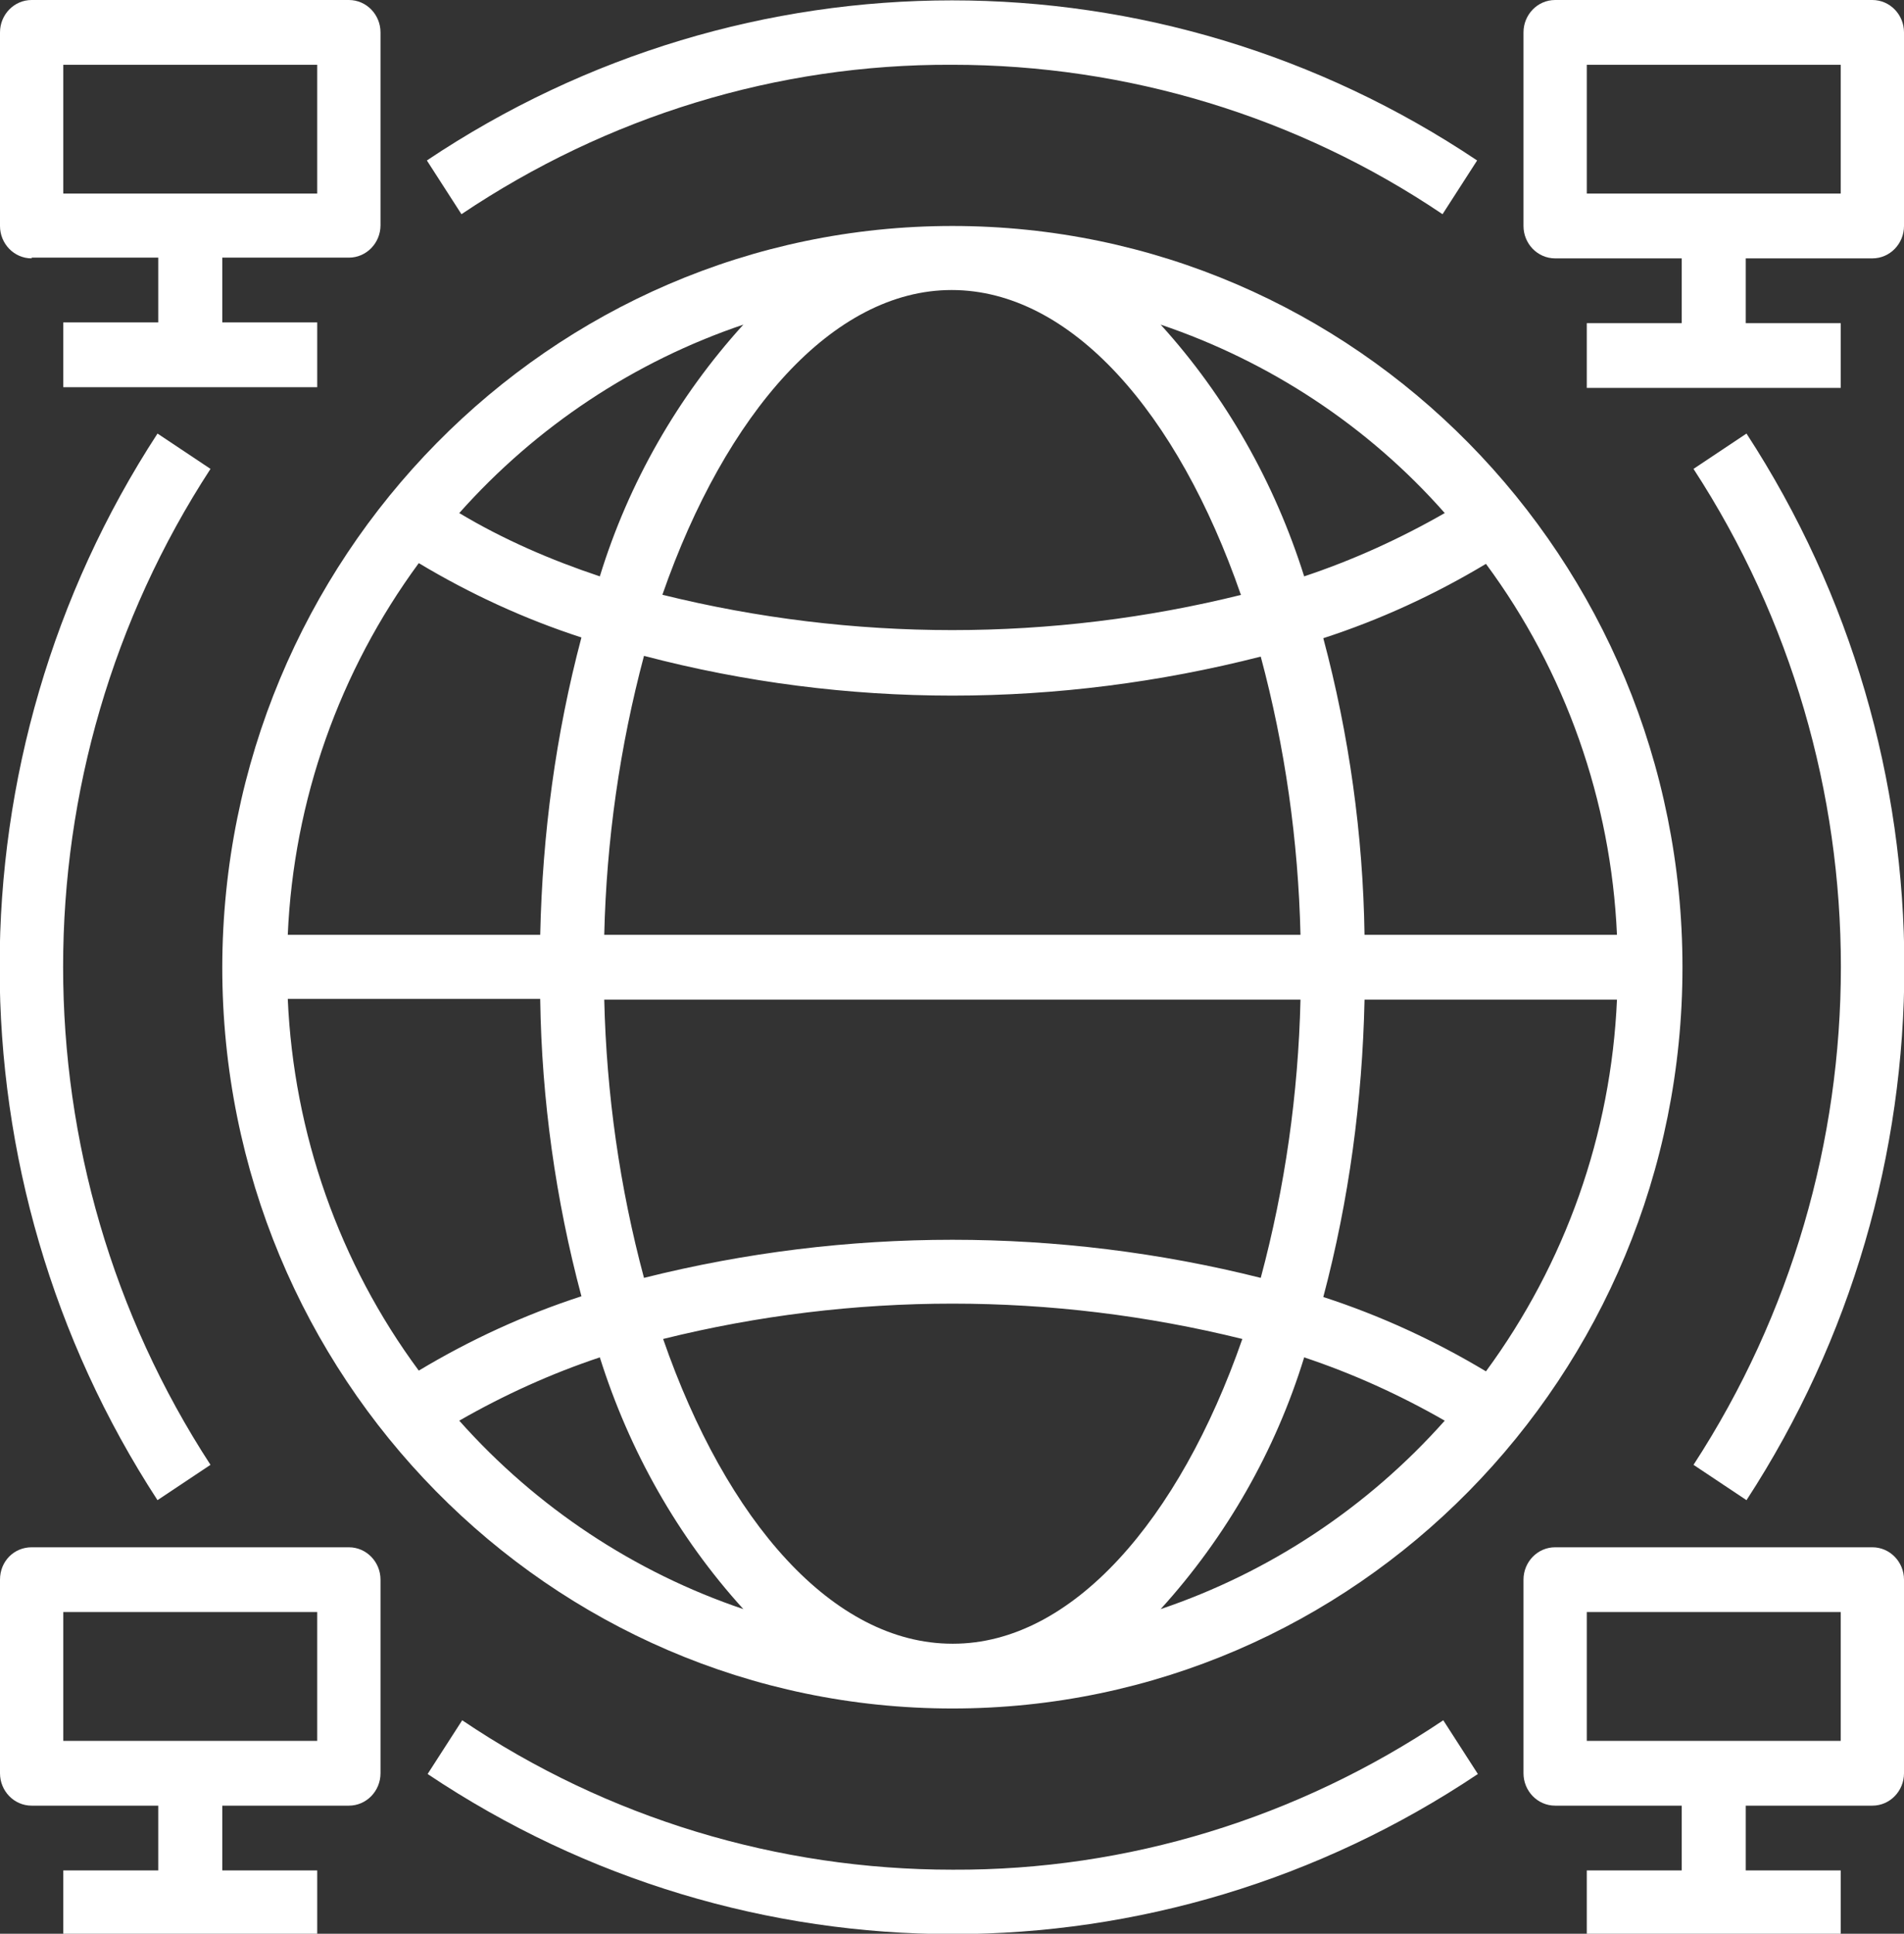 <?xml version="1.0" encoding="UTF-8"?>
<svg id="Camada_2" data-name="Camada 2" xmlns="http://www.w3.org/2000/svg" viewBox="0 0 25.87 26.27">
  <rect x="0" y="0" width="25.87" height="26.27" fill="#333333" stroke="none"/>
  <defs>
    <style>
      .cls-1 {
        fill: #fff;
        stroke-width: 0px;
      }
    </style>
  </defs>
  <g id="Camada_1-2" data-name="Camada 1">
    <g>
      <path class="cls-1" d="m3.02,13.14c0,5.56,4.44,10.07,9.92,10.07,5.48,0,9.92-4.51,9.92-10.07,0-5.56-4.44-10.07-9.92-10.07-5.47,0-9.91,4.51-9.92,10.07Zm13.85-5.06c-2.58.64-5.28.64-7.87,0,.86-2.47,2.32-4.14,3.93-4.14,1.62,0,3.07,1.66,3.93,4.14Zm-3.93,14.25c-1.62,0-3.07-1.66-3.93-4.14,2.58-.64,5.28-.64,7.87,0-.86,2.47-2.32,4.14-3.93,4.14Zm-4.73-9.63c.03-1.28.21-2.55.54-3.79,1.37.36,2.78.54,4.19.54,1.41,0,2.82-.18,4.19-.53.33,1.23.51,2.5.54,3.78h-9.46Zm9.46.88c-.03,1.28-.21,2.55-.54,3.78-2.75-.69-5.63-.69-8.38,0-.33-1.23-.51-2.5-.54-3.78h9.46Zm-10.33-.88h-3.43c.08-1.83.7-3.58,1.78-5.05.7.42,1.44.76,2.21,1.01-.35,1.32-.53,2.67-.56,4.04Zm0,.88c.02,1.36.21,2.72.56,4.03-.77.25-1.51.59-2.21,1.01-1.08-1.46-1.7-3.22-1.78-5.05h3.43Zm11.2,0h3.43c-.08,1.83-.7,3.58-1.78,5.05-.7-.42-1.44-.76-2.21-1.01.35-1.32.53-2.67.56-4.03Zm0-.88c-.02-1.36-.21-2.72-.56-4.03.77-.25,1.51-.59,2.21-1.01,1.08,1.46,1.7,3.22,1.78,5.04h-3.43ZM10.1,4.41c-.89.98-1.56,2.15-1.95,3.42-.66-.22-1.31-.5-1.91-.86,1.05-1.18,2.38-2.06,3.86-2.56Zm-3.86,14.89c.61-.35,1.25-.64,1.91-.86.4,1.27,1.06,2.44,1.95,3.42-1.48-.5-2.81-1.38-3.86-2.56Zm9.53,2.56c.89-.98,1.56-2.15,1.95-3.42.66.22,1.3.51,1.91.86-1.05,1.18-2.38,2.06-3.86,2.56Zm3.86-14.89c-.61.35-1.25.64-1.91.86-.4-1.27-1.06-2.44-1.95-3.42,1.48.5,2.82,1.38,3.86,2.56Z"/>
      <path class="cls-1" d="m.43,3.5h1.72v.88H.86s0,.88,0,.88h3.45s0-.88,0-.88h-1.29v-.88h1.72c.24,0,.43-.2.43-.44V.44C5.17.2,4.98,0,4.74,0H.43C.19,0,0,.2,0,.44v2.63c0,.24.19.44.43.44ZM.86.88h3.45v1.75H.86V.88Z"/>
      <path class="cls-1" d="m25.44,0h-4.31c-.24,0-.43.2-.43.44v2.63c0,.24.19.44.43.44h1.72v.88h-1.29s0,.88,0,.88h3.45s0-.88,0-.88h-1.29v-.88h1.72c.24,0,.43-.2.43-.44V.44C25.87.2,25.68,0,25.44,0Zm-.43,2.63h-3.45V.88h3.45v1.75Z"/>
      <path class="cls-1" d="m4.74,21.02H.43C.19,21.02,0,21.21,0,21.46v2.63c0,.24.19.44.43.44h1.72v.88H.86s0,.88,0,.88h3.45s0-.88,0-.88h-1.29v-.88h1.72c.24,0,.43-.2.43-.44v-2.63c0-.24-.19-.44-.43-.44Zm-.43,2.63H.86v-1.75h3.45v1.75Z"/>
      <path class="cls-1" d="m25.44,21.02h-4.31c-.24,0-.43.2-.43.44v2.63c0,.24.19.44.43.44h1.72v.88h-1.29s0,.88,0,.88h3.45s0-.88,0-.88h-1.29v-.88h1.72c.24,0,.43-.2.43-.44v-2.63c0-.24-.19-.44-.43-.44Zm-.43,2.63h-3.45v-1.75h3.45v1.75Z"/>
      <path class="cls-1" d="m2.86,19.9c-2.67-4.1-2.67-9.43,0-13.53l-.72-.48c-2.86,4.39-2.86,10.1,0,14.49l.72-.48Z"/>
      <path class="cls-1" d="m12.94,25.4c-2.37,0-4.69-.7-6.66-2.03l-.47.73c4.33,2.9,9.94,2.9,14.27,0l-.47-.73c-1.98,1.33-4.29,2.04-6.66,2.03Z"/>
      <path class="cls-1" d="m23.01,6.37c2.67,4.1,2.67,9.43,0,13.53l.72.48c2.86-4.39,2.86-10.1,0-14.49l-.72.48Z"/>
      <path class="cls-1" d="m12.94.88c2.37,0,4.69.7,6.66,2.03l.47-.73c-4.33-2.9-9.94-2.9-14.27,0l.47.73c1.98-1.33,4.29-2.04,6.66-2.03Z"/>
    </g>
  </g>
</svg>